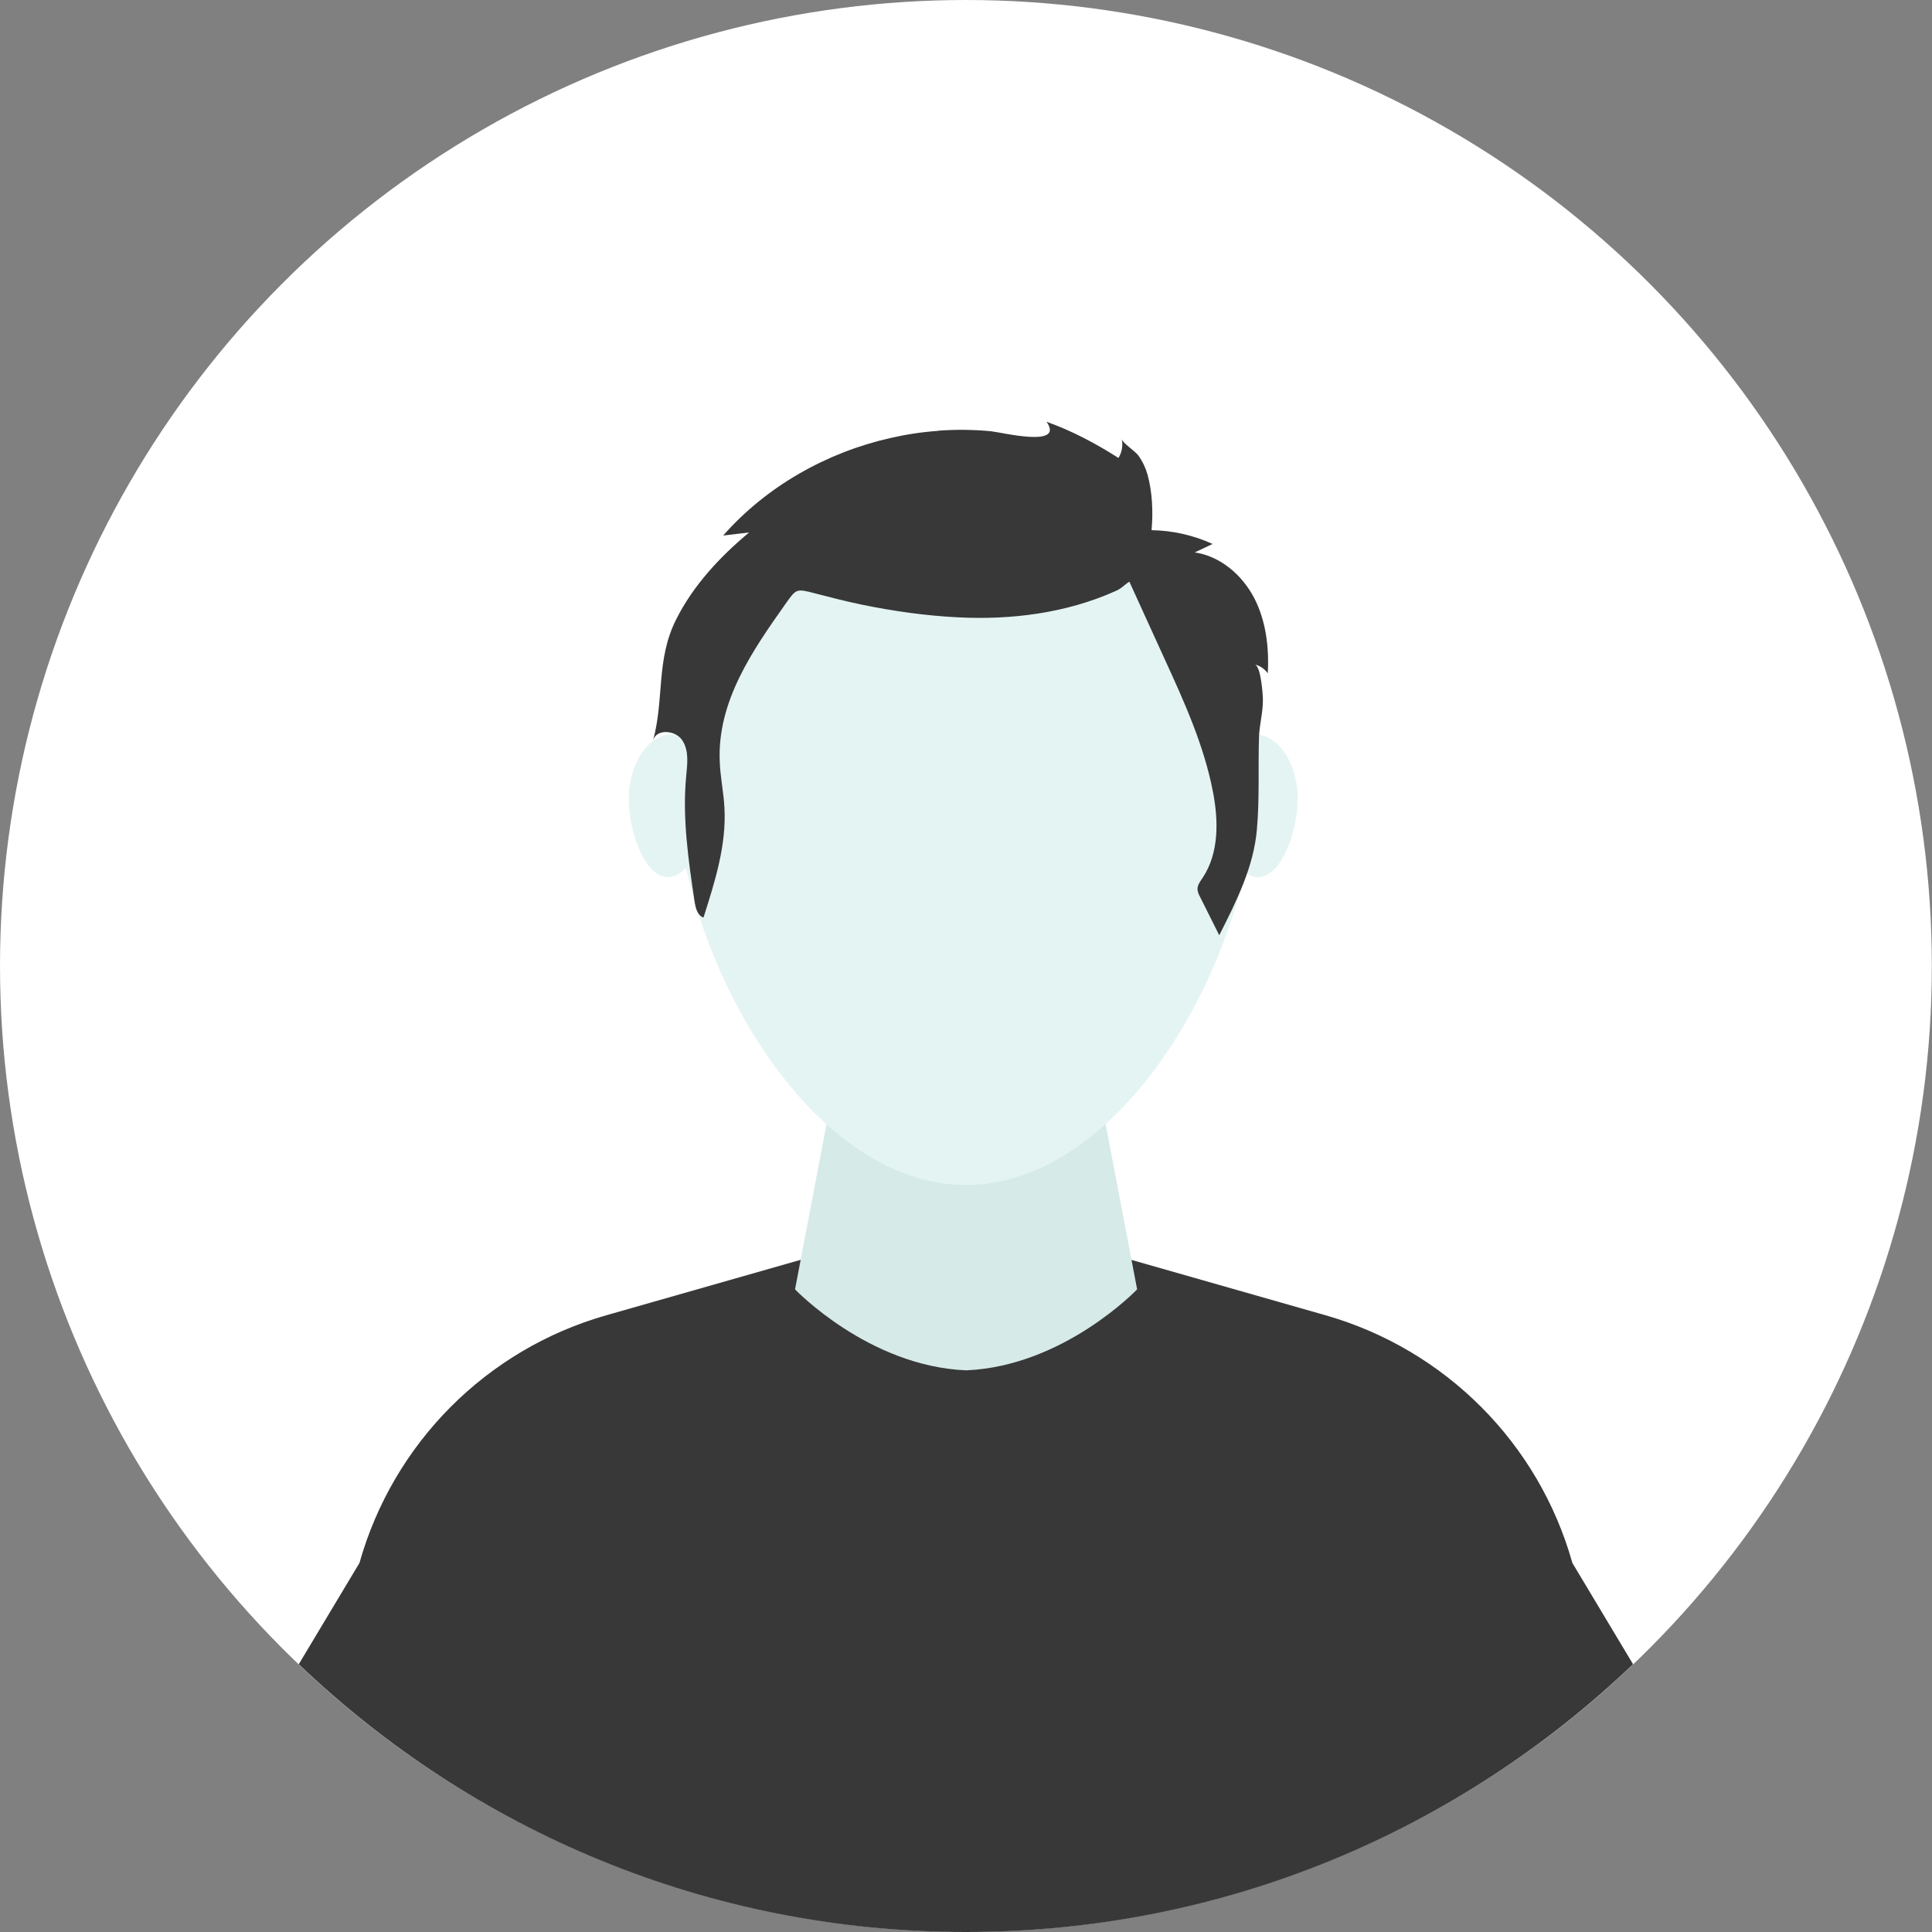 <?xml version="1.0" encoding="UTF-8"?>
<svg id="Capa_2" xmlns="http://www.w3.org/2000/svg" viewBox="0 0 119.05 119.05">
  <rect x="0" y="0" width="119.05" height="119.05" fill="#808080" stroke="none"/>
  <defs>
    <style>
      .cls-1 {
        fill: #fff;
      }

      .cls-2 {
        fill: #383838;
      }

      .cls-3 {
        fill: #d6eae8;
      }

      .cls-4 {
        fill: #e4f4f3;
      }
    </style>
  </defs>
  <g id="OBJECTS">
    <g>
      <circle class="cls-1" cx="59.52" cy="59.52" r="59.52"/>
      <g>
        <g>
          <path class="cls-2" d="M96.89,96.31c-2.07-7.38-7.83-13.15-15.2-15.26l-13.6-3.88h-17.14l-13.6,3.88c-7.37,2.1-13.12,7.88-15.2,15.26l-3.74,6.24c10.69,10.21,25.16,16.5,41.11,16.5s30.42-6.29,41.11-16.5l-3.74-6.24Z"/>
          <path class="cls-3" d="M67.53,66.23h-16.02l-2.52,13.22s4.52,4.74,10.54,4.99c6.02-.25,10.54-4.99,10.54-4.99l-2.52-13.22Z"/>
          <path class="cls-4" d="M77.44,47.68c0,10.83-8.02,25.34-17.92,25.34s-17.92-14.51-17.92-25.34,8.02-19.62,17.92-19.62,17.92,8.78,17.92,19.62Z"/>
          <path class="cls-4" d="M43.87,49.2c-.09,2.12-1.34,4.91-2.76,4.85-1.41-.06-2.44-2.94-2.36-5.06.09-2.12,1.3-3.79,2.71-3.73,1.41.06,2.49,1.82,2.4,3.94Z"/>
          <path class="cls-4" d="M79.96,49.01c.07,2.12-.98,4.99-2.39,5.04-1.41.05-2.66-2.75-2.73-4.87-.07-2.12,1.02-3.87,2.43-3.92,1.41-.05,2.62,1.63,2.69,3.75Z"/>
        </g>
        <path class="cls-2" d="M57.8,26.55c-.99.07-1.97.22-2.93.44-3.94.89-7.63,2.97-10.31,6.01.53-.06,1.07-.13,1.6-.19-1.8,1.5-3.44,3.26-4.49,5.35-1.26,2.49-.73,4.93-1.43,7.47.2-.74,1.4-.65,1.81,0,.42.64.3,1.47.23,2.23-.24,2.56.14,5.14.52,7.69.06.39.17.86.55.99.7-2.2,1.42-4.46,1.29-6.77-.05-.96-.26-1.91-.29-2.87-.15-3.68,2.01-6.8,4.04-9.67.68-.96.67-.97,1.82-.67.96.25,1.93.5,2.9.7,1.95.4,3.92.68,5.91.78,3.3.17,6.68-.26,9.7-1.61.43-.19.48-.33.87-.59l2.18,4.78c1.21,2.64,2.42,5.31,2.97,8.16.35,1.8.38,3.8-.64,5.32-.14.21-.31.43-.31.68,0,.17.08.34.16.49.39.79.79,1.57,1.18,2.36,1.05-2.07,2.12-4.2,2.32-6.51.17-1.91.07-3.81.13-5.72.03-.77.25-1.51.24-2.29,0-.3-.12-2.07-.5-2.16.32.07.61.27.8.54.09-1.59-.11-3.24-.84-4.65-.74-1.41-2.08-2.57-3.66-2.8.37-.17.73-.34,1.1-.52-1.18-.54-2.46-.83-3.76-.85.1-1.11.05-2.35-.25-3.43-.12-.42-.31-.82-.57-1.18-.18-.25-.97-.77-1.02-1,.09.39.01.82-.2,1.16-1.39-.89-2.88-1.68-4.43-2.23,1.13,1.63-2.76.65-3.45.58-1.08-.1-2.16-.11-3.24-.03Z"/>
      </g>
    </g>
  </g>
</svg>